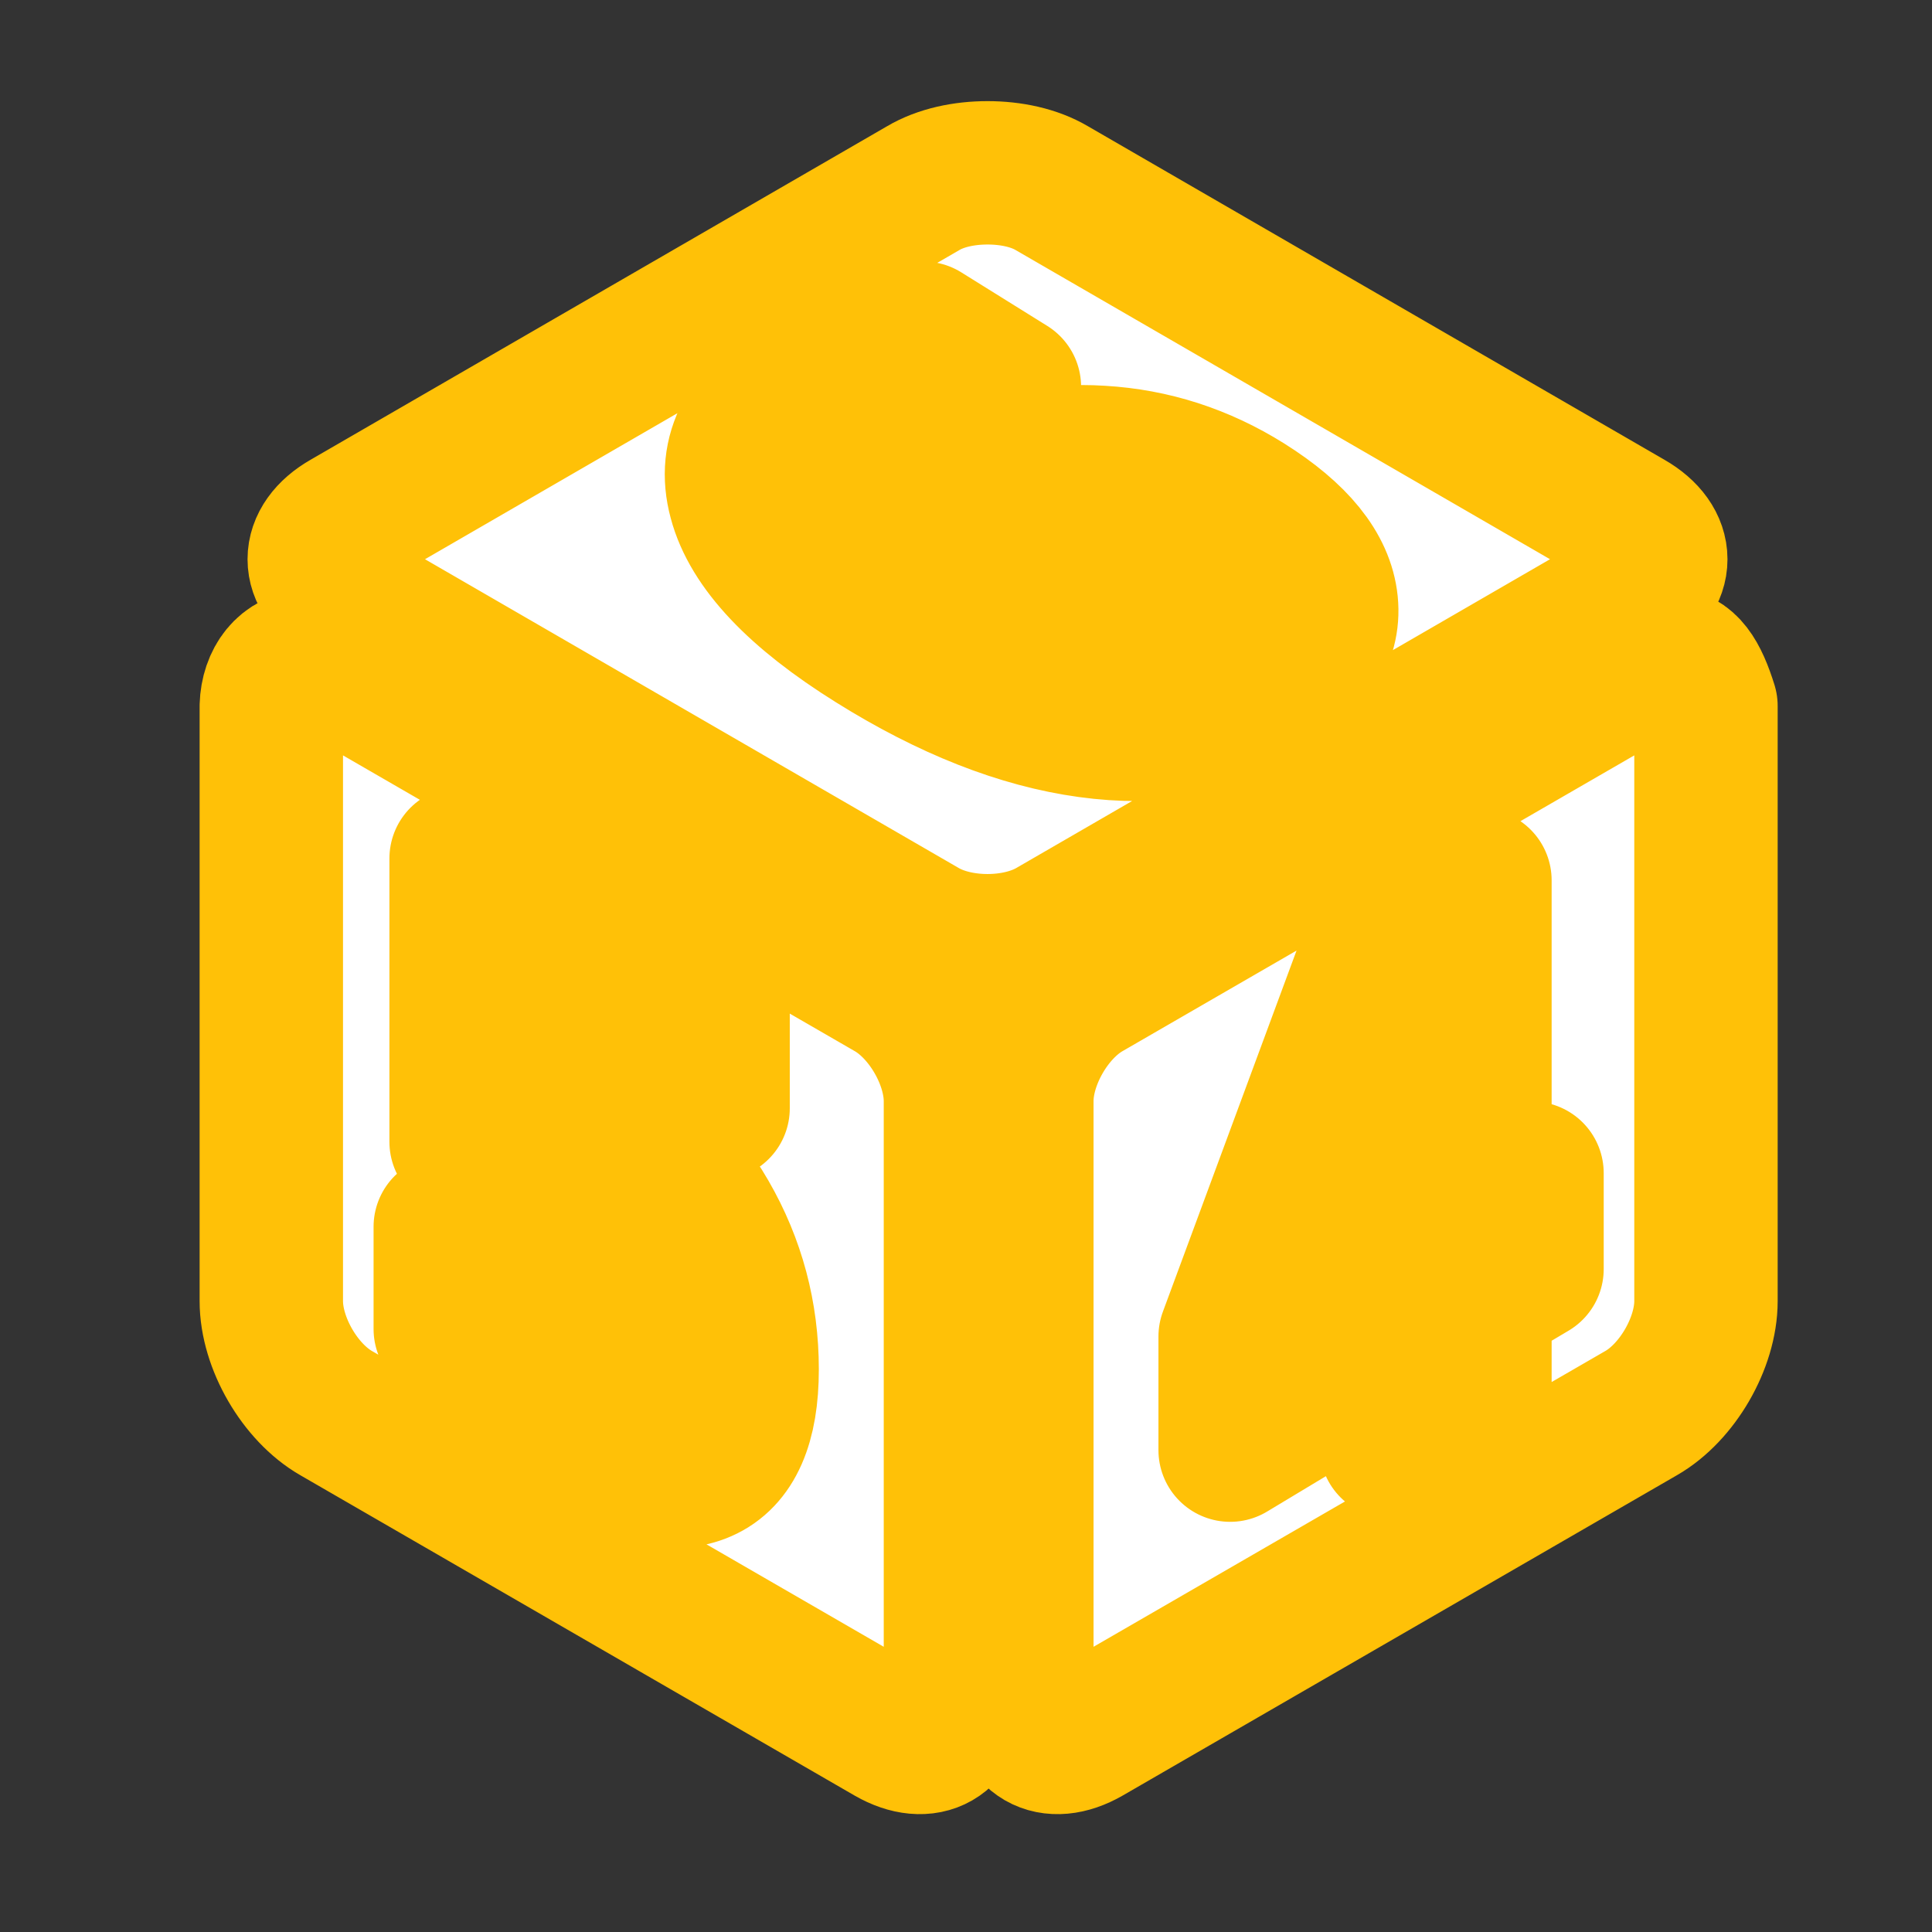 <svg version="1.2" xmlns="http://www.w3.org/2000/svg" viewBox="0 0 512 512" width="512" height="512">
	<rect x="0" y="0" width="512" height="512" fill="#333333" stroke="none"/>
	<title>d6-svg</title>
	<style>
		.s0 { fill: #ffffff;stroke: #ffc107;paint-order:stroke fill markers;stroke-linejoin: round;stroke-width: 38 } 
	</style>
	<g id="Layer">
		<path id="Layer" fill-rule="evenodd" class="s0" d="m278.8 49.9l152.8 88.4c9.6 5.5 9.6 14.3 0 19.8l-152.8 88.4c-9.5 5.5-24.7 5.5-34.2 0l-152.8-88.4c-9.6-5.5-9.6-14.3 0-19.8l152.8-88.4c4.7-2.8 10.9-4.1 17.1-4.1 6.2 0 12.4 1.3 17.1 4.1zm-51 43.6q-7.9 3.1-14.8 7.3-21.9 13.1-16.9 31.6 4.9 18.5 35.5 37.6 29.9 18.7 56.9 22.4 27 3.7 46.6-8 17.8-10.7 16.4-24.5-1.4-13.8-21.3-26.3-17.9-11.2-38.5-12.4-20.5-1.3-35.9 8-6.2 3.6-9.3 8-3.2 4.4-3.6 9.6-14.5-10.4-15.9-19.2-1.4-8.8 10.2-15.8 5.3-3.2 12.8-5.4 7.4-2.3 17.5-3.9l-22.8-14.2q-9 2.2-16.9 5.2zm56.7 48q0.5 0 1 0.1 0.6 0 1.1 0.1 0.5 0.1 1.1 0.2 8.8 1.3 19.6 8 10.9 6.8 12.9 12.3 2 5.4-4.9 9.5-6.8 4.1-15.6 2.8-8.8-1.4-19.7-8.2-10.8-6.8-12.8-12.2-2-5.4 4.8-9.5 5.1-3.1 11.4-3.1 0.5 0 1.1 0zm167.6 45.6v157.7c0 11.1-7.6 24.2-17.2 29.7l-146.9 84.9c-9.6 5.5-17.2 1.1-17.2-9.9v-157.7c0-11.1 7.6-24.2 17.2-29.7l146.9-84.9c2.7-1.5 5-2.3 7-2.4 4.9-0.2 7.7 4.3 10.2 12.3zm-363-9.9l146.9 84.9c9.6 5.5 17.2 18.6 17.2 29.7v157.7c0 11-7.6 15.4-17.2 9.9l-146.9-84.9c-9.6-5.5-17.2-18.6-17.2-29.7v-157.7c0.2-6.5 4-11.8 10.2-11.8 2.1 0 4.4 0.6 7 1.9zm33.1 125.4q7.7 0.6 14.4 2.7 1.6 0.5 3.2 1.1 1.7 0.6 3.2 1.3 1.6 0.7 3.2 1.5 1.5 0.8 3 1.7 9.9 6 15.6 15.5 5.8 9.5 5.8 20.1 0 10.4-5.8 13.1-5.7 2.7-15.6-3.3-6.9-4.1-14.8-12-7.7-7.8-16.4-19.2v27.1q8.8 9.7 17.6 17.1 8.9 7.6 17.9 13 20.9 12.6 32.7 7.4 11.8-5.2 11.8-26.8 0-21.8-10.8-40.5-10.8-18.7-30.3-30.3-3.4-2.1-6.6-3.4-0.7-0.3-1.5-0.6-0.8-0.3-1.6-0.6-0.8-0.3-1.6-0.5-0.7-0.2-1.5-0.4v-20.7l46.2 27.8v-25.3l-68.1-40.9zm242.4-52.7l-38.6 104.3v30.1l42.7-25.7v24.8l23.5-14.1v-24.8l13.8-8.2v-25.4l-13.8 8.2v-85.8zm4.2 83.3l-27.3 16.4 27.3-73.3z"/>
	</g>
</svg>